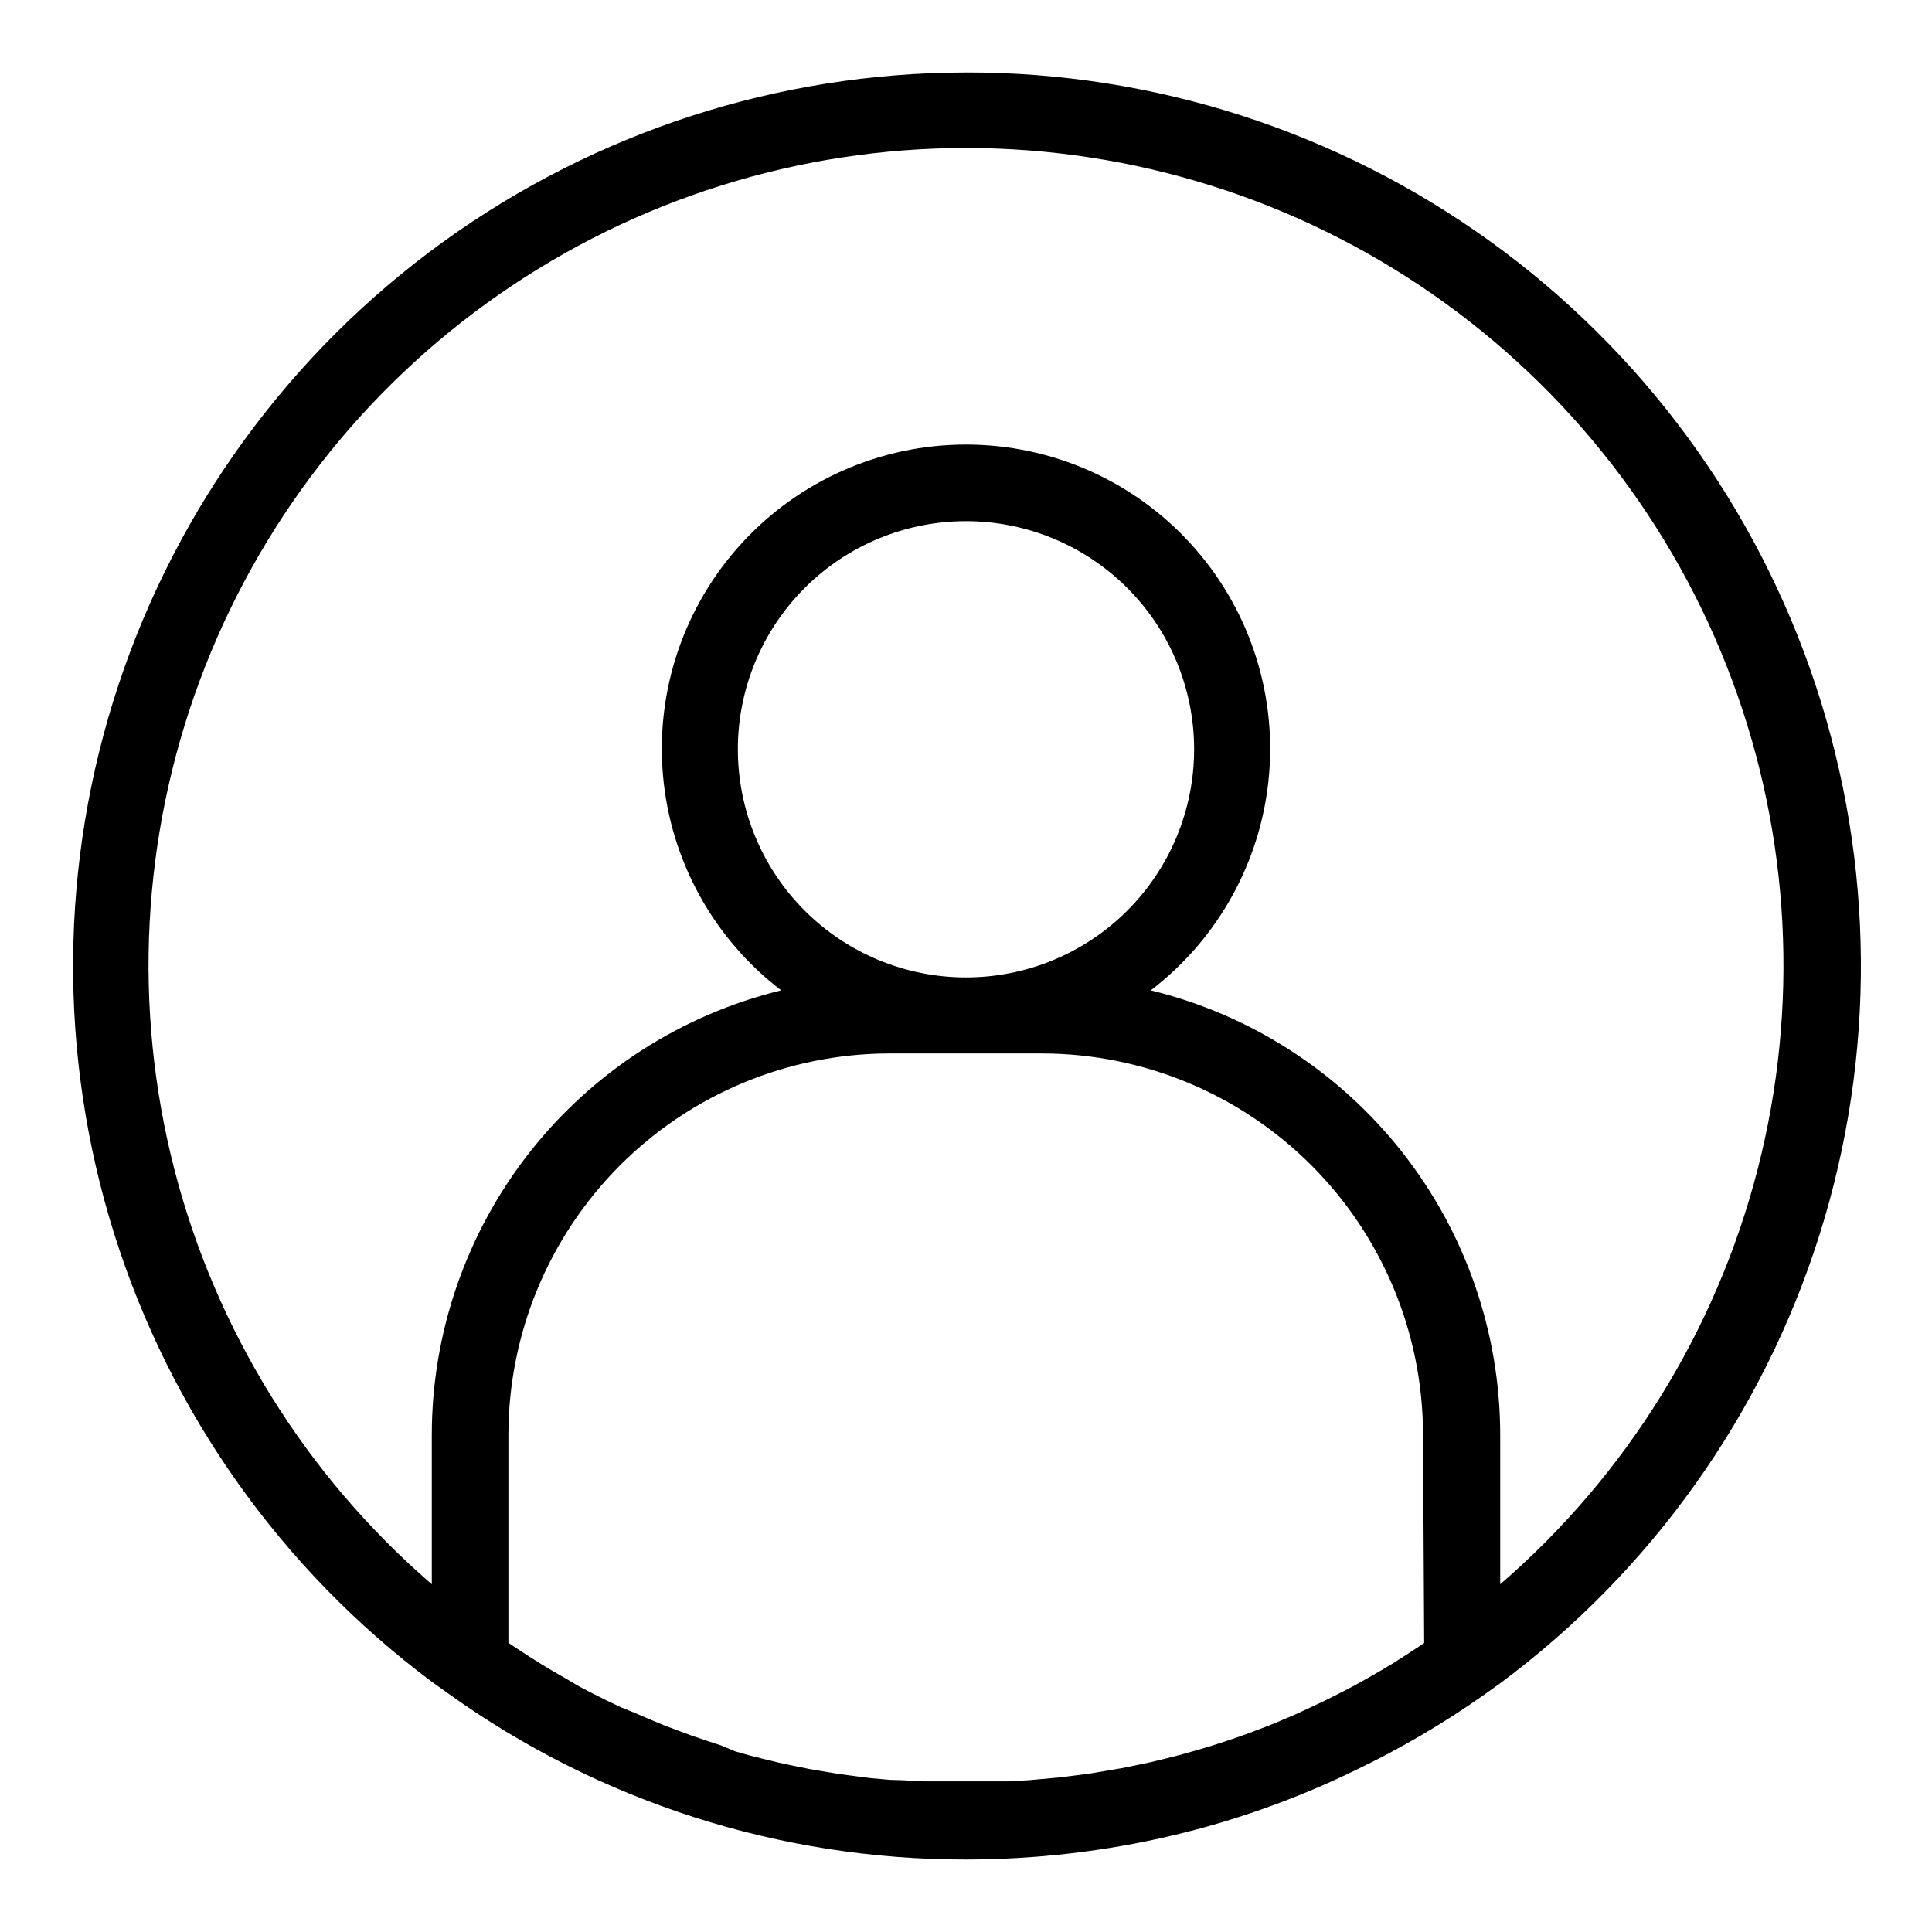 <?xml version="1.0" encoding="UTF-8"?>
<!-- Uploaded to: ICON Repo, www.iconrepo.com, Generator: ICON Repo Mixer Tools -->
<svg fill="#000000" width="800px" height="800px" version="1.1" viewBox="144 144 512 512" xmlns="http://www.w3.org/2000/svg">
 <path d="m400 163.21c-49.723 0.035-98.168 15.723-138.48 44.832-40.305 29.109-70.426 70.172-86.09 117.36-15.664 47.188-16.078 98.109-1.18 145.54 14.895 47.438 44.344 88.98 84.176 118.74l4.231 3.023c40.023 28.734 88.066 44.156 137.34 44.082 9.242-0.004 18.477-0.543 27.656-1.613 9.086-1.055 18.105-2.633 27.004-4.734 16.672-3.941 32.855-9.699 48.266-17.18 12.02-5.738 23.531-12.477 34.41-20.152l4.231-3.023h0.004c39.996-29.711 69.602-71.277 84.605-118.79 15-47.512 14.633-98.547-1.051-145.84-15.684-47.289-45.883-88.43-86.305-117.56-40.418-29.129-89-44.77-138.82-44.691zm121.42 416.2-1.41 0.957-3.324 2.168-3.629 2.316-3.375 2.016-3.68 2.117-3.477 1.914-3.777 1.965-3.527 1.762-3.828 1.812-3.578 1.664-3.879 1.664-3.629 1.512-3.981 1.512-3.68 1.359-4.031 1.359-3.727 1.211-4.133 1.211-3.727 1.059-4.18 1.059-3.727 0.906-4.281 0.906-3.727 0.754-4.434 0.754-3.629 0.605-4.586 0.605-3.578 0.453-5.039 0.453-3.375 0.301-5.441 0.301h-2.82-8.312-8.312-2.82l-5.441-0.301-3.477-0.102-5.039-0.453-3.578-0.453-4.586-0.605-3.68-0.605-4.434-0.754-3.727-0.754-4.281-0.906-3.727-0.906-4.231-1.059-3.727-1.059-3.731-1.566-3.68-1.211-4.031-1.359-3.68-1.359-3.981-1.512-3.629-1.512-3.879-1.664-3.574-1.457-3.828-1.812-3.527-1.762-3.777-1.965-3.324-1.969-3.68-2.117-3.426-2.066-3.578-2.266-3.375-2.215-1.41-0.957v-55.117c0.016-26.746 10.625-52.402 29.512-71.344 18.883-18.941 44.504-29.629 71.25-29.723h40.859c26.75 0.094 52.367 10.781 71.254 29.723 18.887 18.941 29.496 44.598 29.508 71.344zm-181.88-236.84c0-16.031 6.367-31.41 17.707-42.746 11.336-11.34 26.715-17.711 42.75-17.711 16.031 0 31.41 6.371 42.75 17.711 11.336 11.336 17.707 26.715 17.707 42.746 0 16.035-6.371 31.414-17.707 42.75-11.34 11.34-26.719 17.707-42.75 17.707-16.035 0-31.414-6.367-42.75-17.707-11.34-11.336-17.707-26.715-17.707-42.75zm202.03 221.27v-39.598c-0.027-27.164-9.168-53.535-25.957-74.891-16.785-21.355-40.254-36.461-66.645-42.898 17.965-13.742 29.332-34.395 31.324-56.922 1.996-22.527-5.562-44.855-20.836-61.539-15.27-16.68-36.844-26.18-59.457-26.18-22.617 0-44.191 9.5-59.461 26.18-15.27 16.684-22.832 39.012-20.836 61.539s13.359 43.18 31.324 56.922c-26.391 6.438-49.855 21.543-66.645 42.898-16.789 21.355-25.93 47.727-25.953 74.891v39.598c-33.457-28.883-57.277-67.309-68.266-110.12-10.988-42.812-8.621-87.961 6.785-129.39 15.41-41.426 43.121-77.148 79.414-102.37 36.297-25.223 79.438-38.742 123.64-38.742 44.195 0 87.34 13.52 123.63 38.742 36.293 25.223 64.004 60.945 79.414 102.37 15.406 41.426 17.777 86.574 6.789 129.39-10.992 42.809-34.812 81.234-68.266 110.12z"/>
</svg>